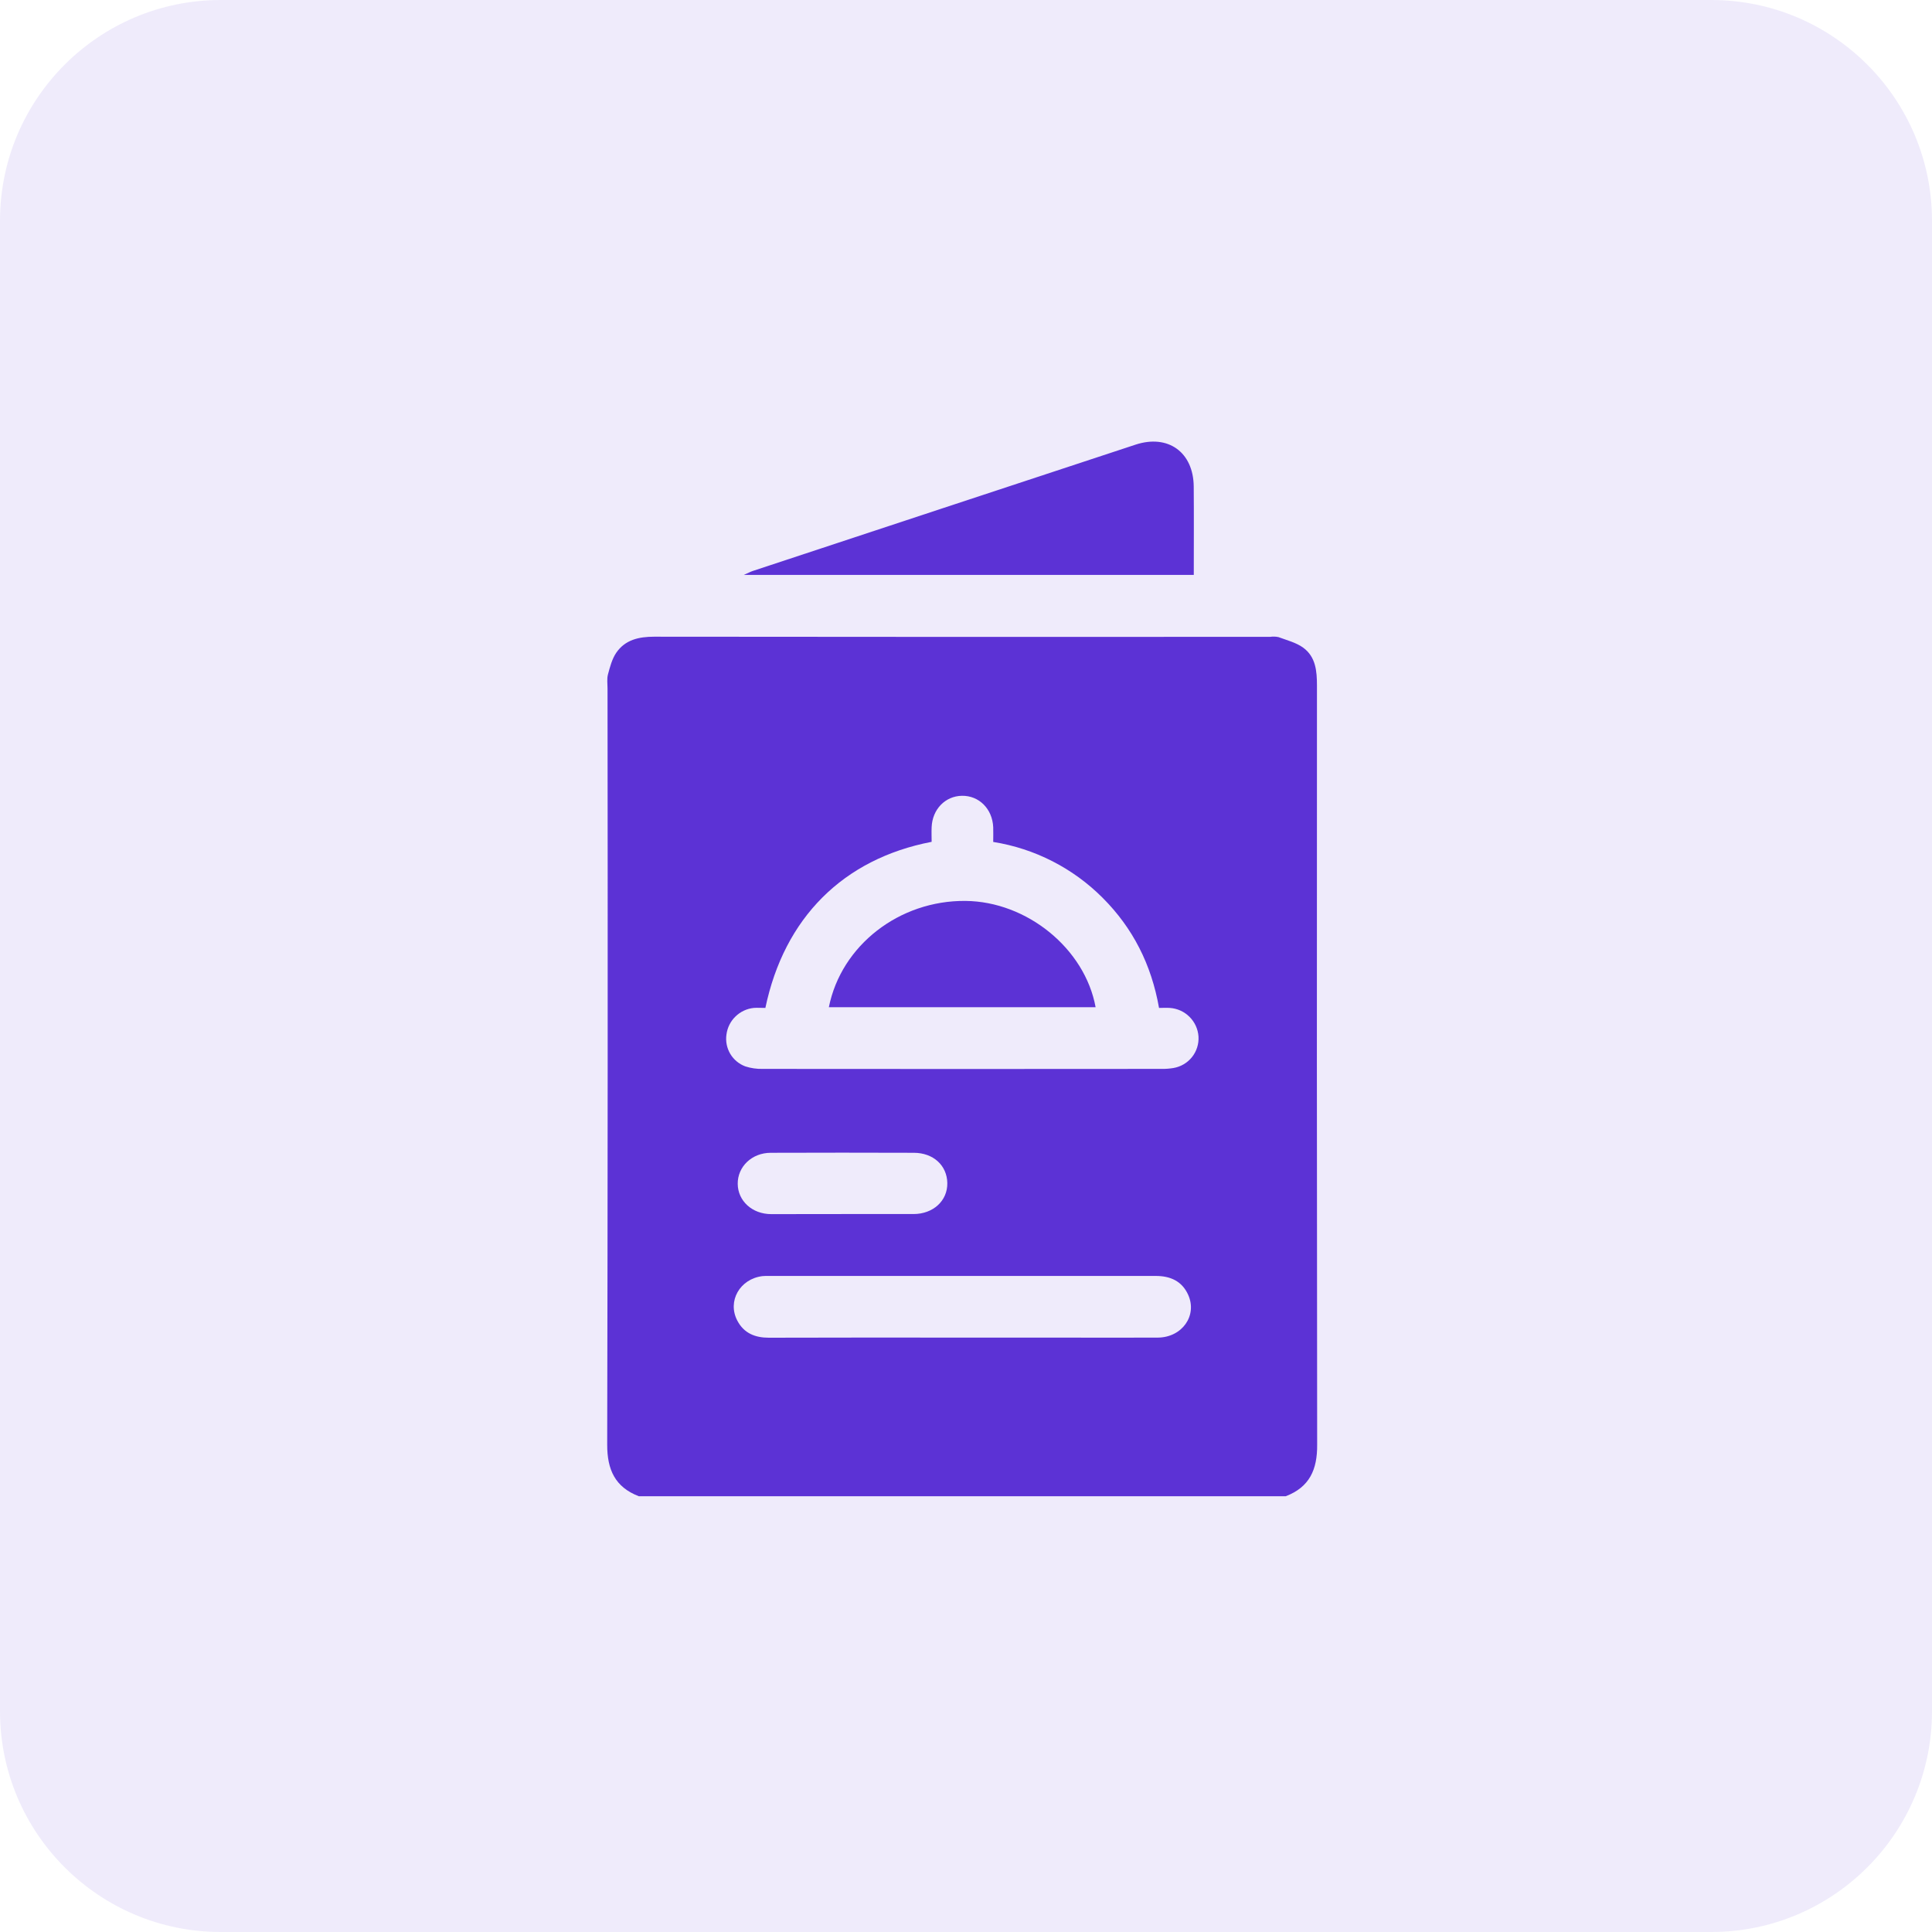 <svg width="70" height="70" viewBox="0 0 70 70" fill="none" xmlns="http://www.w3.org/2000/svg">
<path opacity="0.1" d="M0 8C0 3.582 3.582 0 8 0H62C66.418 0 70 3.582 70 8V62C70 66.418 66.418 70 62 70H8C3.582 70 0 66.418 0 62V8Z" fill="#5C32D5"/>
<path d="M46.586 54.211H23.144C22.284 53.88 21.999 53.248 22 52.344C22.019 43.215 22.023 34.085 22.012 24.954C22.012 24.78 21.984 24.596 22.028 24.434C22.1 24.164 22.175 23.877 22.327 23.652C22.65 23.18 23.146 23.069 23.702 23.069C31.142 23.077 38.581 23.079 46.021 23.074C46.12 23.06 46.221 23.063 46.32 23.083C46.627 23.197 46.964 23.282 47.217 23.466C47.671 23.797 47.716 24.311 47.716 24.842C47.71 34.008 47.712 43.176 47.723 52.343C47.731 53.247 47.447 53.881 46.586 54.211ZM27.731 36.519C27.578 36.519 27.443 36.509 27.309 36.519C27.06 36.545 26.827 36.654 26.648 36.829C26.468 37.003 26.353 37.234 26.321 37.482C26.285 37.724 26.334 37.971 26.458 38.182C26.583 38.392 26.777 38.553 27.006 38.638C27.206 38.702 27.416 38.733 27.626 38.728C32.452 38.733 37.278 38.733 42.103 38.728C42.24 38.73 42.376 38.719 42.511 38.697C42.777 38.653 43.018 38.513 43.187 38.302C43.355 38.092 43.44 37.826 43.424 37.557C43.406 37.288 43.291 37.034 43.1 36.844C42.91 36.653 42.657 36.538 42.387 36.519C42.256 36.51 42.123 36.519 41.994 36.519C41.716 34.944 41.047 33.628 39.952 32.531C38.877 31.453 37.489 30.744 35.986 30.505C35.986 30.314 35.992 30.143 35.986 29.971C35.956 29.306 35.472 28.823 34.852 28.833C34.247 28.843 33.781 29.323 33.755 29.971C33.747 30.152 33.755 30.333 33.755 30.501C30.548 31.119 28.414 33.256 27.731 36.519ZM34.868 48.464H38.299C39.517 48.464 40.735 48.471 41.954 48.464C42.83 48.456 43.389 47.666 43.05 46.914C42.826 46.416 42.403 46.229 41.872 46.23C37.198 46.23 32.524 46.23 27.85 46.23C27.775 46.228 27.701 46.23 27.626 46.236C26.807 46.336 26.344 47.144 26.714 47.848C26.953 48.306 27.358 48.468 27.856 48.468C30.192 48.462 32.529 48.461 34.868 48.464ZM30.523 43.987C31.381 43.987 32.24 43.987 33.097 43.987C33.812 43.987 34.333 43.505 34.323 42.865C34.313 42.225 33.814 41.768 33.11 41.768C31.382 41.762 29.654 41.762 27.925 41.768C27.237 41.768 26.723 42.276 26.729 42.893C26.735 43.51 27.25 43.99 27.945 43.99C28.807 43.99 29.665 43.987 30.523 43.987Z" fill="#5C32D5"/>
<path d="M43.253 20.83H26.95C27.111 20.759 27.188 20.716 27.269 20.689C31.893 19.161 36.517 17.634 41.141 16.111C42.322 15.722 43.241 16.384 43.251 17.63C43.26 18.684 43.253 19.739 43.253 20.83Z" fill="#5C32D5"/>
<path d="M30.031 36.494C30.479 34.249 32.587 32.619 34.981 32.642C37.209 32.663 39.307 34.368 39.696 36.494H30.031Z" fill="#5C32D5"/>
</svg>
